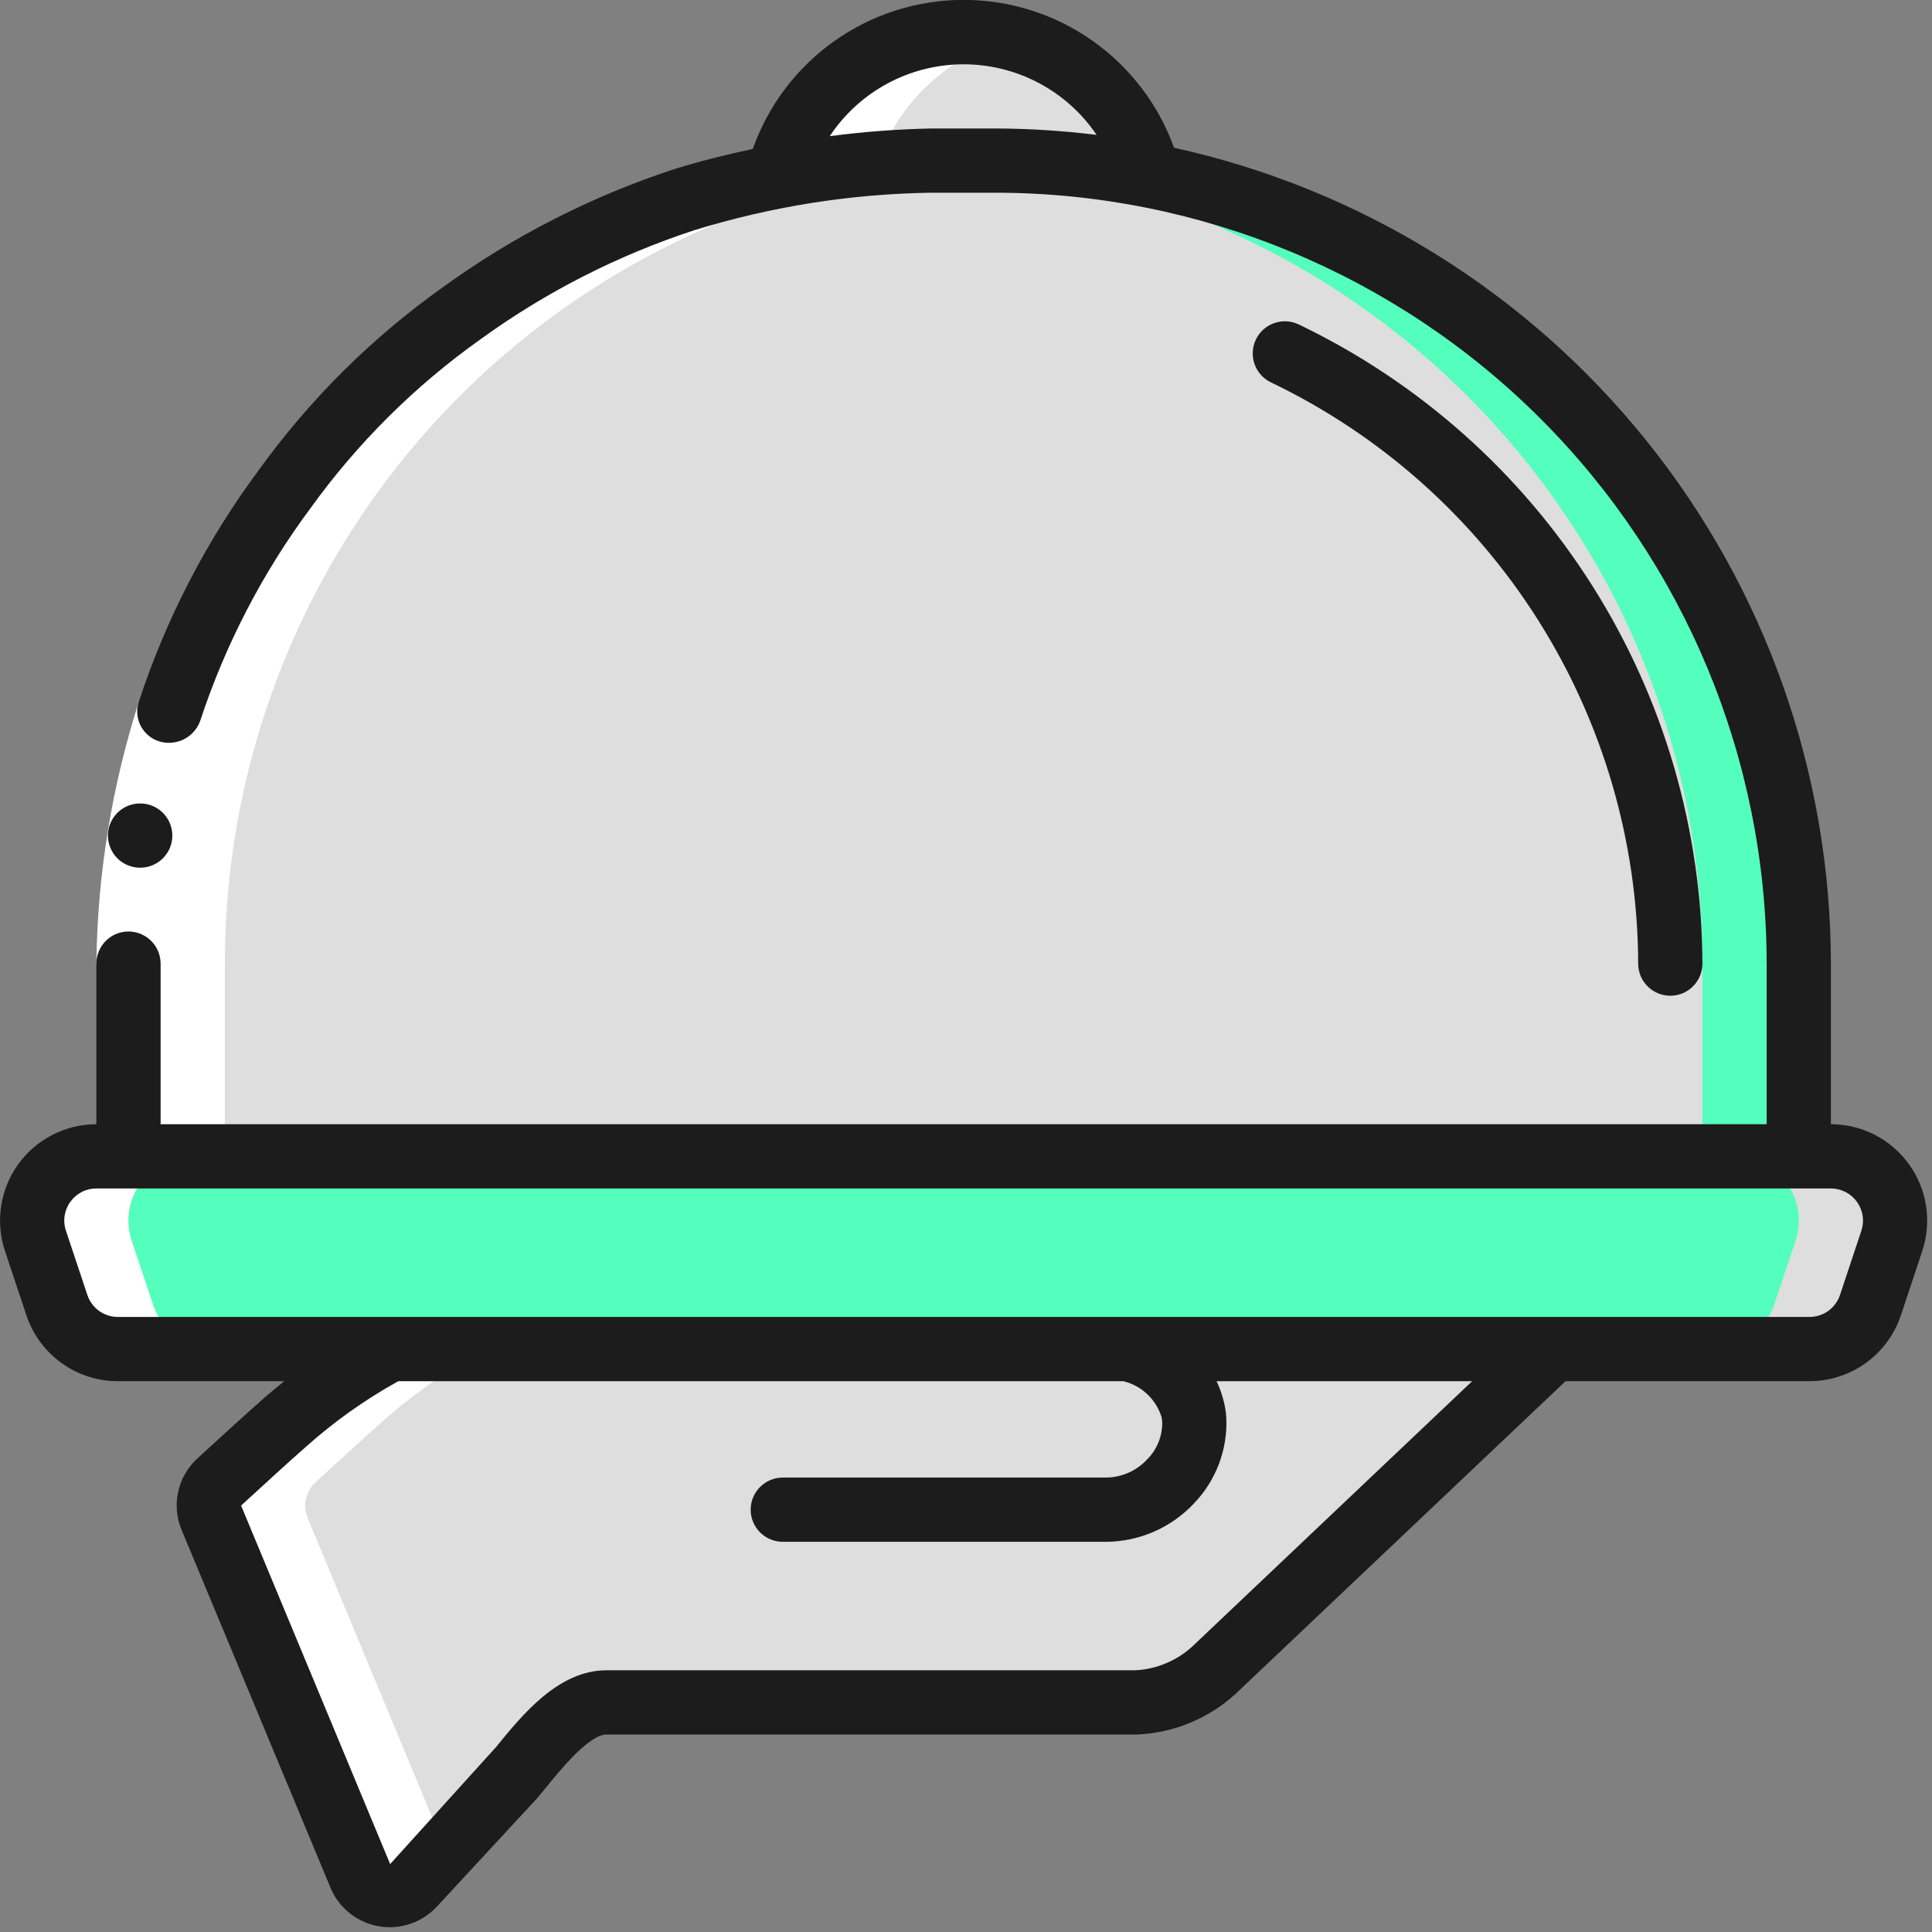 <svg width="290" height="290" viewBox="0 0 290 290" fill="none" xmlns="http://www.w3.org/2000/svg">
<rect x="0" y="0" width="290" height="290" fill="#808080" stroke="none"/>
<g clip-path="url(#clip0_1332_107)">
<path d="M117.5 226.611H166.052C167.804 226.599 169.536 226.242 171.149 225.558C172.762 224.875 174.225 223.88 175.452 222.63C176.68 221.38 177.648 219.9 178.302 218.275C178.956 216.65 179.283 214.911 179.263 213.159C179.225 212.49 179.112 211.827 178.925 211.183C178.248 209.027 177.013 207.089 175.345 205.564C173.677 204.04 171.635 202.984 169.427 202.504" stroke="black" stroke-width="9.643" stroke-linecap="round" stroke-linejoin="round"/>
<path d="M233.07 202.504L182.204 250.719C178.971 253.659 174.806 255.366 170.439 255.54H91.029C85.437 255.54 80.229 262.917 76.903 266.871L62.052 282.926C61.511 283.509 60.834 283.949 60.083 284.209C59.331 284.469 58.527 284.54 57.741 284.416C56.956 284.292 56.212 283.977 55.577 283.499C54.941 283.021 54.433 282.393 54.097 281.673L31.773 228.01C31.357 227.081 31.244 226.045 31.452 225.049C31.66 224.053 32.177 223.149 32.931 222.465C36.402 219.283 39.633 216.293 42.477 213.786C47.359 209.376 52.768 205.586 58.581 202.504H233.07Z" fill="#DEDEDE"/>
<path d="M62.438 266.871L52.438 277.686L54.097 281.673C54.433 282.394 54.941 283.021 55.577 283.5C56.212 283.978 56.956 284.293 57.741 284.417C58.527 284.541 59.331 284.469 60.083 284.21C60.834 283.95 61.511 283.509 62.053 282.927L76.903 266.871C80.23 262.918 85.437 255.541 91.03 255.541H76.565C70.972 255.541 65.765 262.918 62.438 266.871Z" fill="#DEDEDE"/>
<path d="M218.606 202.504L167.739 250.719C164.507 253.659 160.341 255.366 155.975 255.54H170.439C174.806 255.366 178.971 253.659 182.204 250.719L233.071 202.504H218.606Z" fill="#DEDEDE"/>
<path d="M283.985 186.253L280.755 195.896C280.116 197.82 278.887 199.494 277.243 200.68C275.598 201.866 273.622 202.503 271.594 202.501H17.695C15.667 202.503 13.691 201.866 12.046 200.68C10.402 199.494 9.173 197.82 8.534 195.896L5.304 186.253C4.822 184.803 4.692 183.259 4.925 181.75C5.157 180.24 5.744 178.807 6.639 177.568C7.534 176.33 8.71 175.322 10.07 174.627C11.431 173.932 12.937 173.571 14.464 173.572H274.825C276.352 173.571 277.858 173.932 279.219 174.627C280.579 175.322 281.755 176.33 282.65 177.568C283.544 178.807 284.132 180.24 284.364 181.75C284.596 183.259 284.467 184.803 283.985 186.253Z" fill="#54FEBD"/>
<path d="M274.825 173.572H260.36C261.888 173.571 263.394 173.932 264.755 174.627C266.115 175.322 267.291 176.33 268.186 177.568C269.08 178.807 269.668 180.24 269.9 181.75C270.132 183.259 270.002 184.803 269.521 186.253L266.291 195.896C265.652 197.82 264.423 199.494 262.778 200.68C261.134 201.866 259.157 202.503 257.13 202.501H271.594C273.622 202.503 275.598 201.866 277.243 200.68C278.888 199.494 280.116 197.82 280.755 195.896L283.986 186.253C284.467 184.803 284.597 183.259 284.364 181.75C284.132 180.24 283.545 178.807 282.65 177.568C281.755 176.33 280.579 175.322 279.219 174.627C277.858 173.932 276.352 173.571 274.825 173.572Z" fill="#DEDEDE"/>
<path d="M270.003 144.644V173.573H19.286V144.644C19.28 116.693 28.994 89.609 46.761 68.033C64.529 46.456 89.247 31.728 116.68 26.373C124.301 24.858 132.053 24.099 139.823 24.107H149.466C157.236 24.099 164.988 24.858 172.609 26.373C200.042 31.728 224.76 46.456 242.528 68.033C260.296 89.609 270.009 116.693 270.003 144.644Z" fill="#DEDEDE"/>
<path d="M172.609 26.373C164.988 24.858 157.236 24.099 149.466 24.107H139.823C139.018 24.107 138.217 24.15 137.412 24.164C144.375 24.286 151.313 25.025 158.145 26.373C185.578 31.728 210.295 46.456 228.063 68.033C245.831 89.609 255.544 116.693 255.539 144.644V173.573H270.003V144.644C270.009 116.693 260.296 89.609 242.528 68.033C224.76 46.456 200.042 31.728 172.609 26.373Z" fill="#54FEBD"/>
<path d="M172.609 26.373C164.988 24.858 157.236 24.099 149.466 24.107H139.823C132.053 24.099 124.301 24.858 116.68 26.373C118.314 20.203 121.943 14.747 127.001 10.854C132.059 6.961 138.262 4.851 144.645 4.851C151.027 4.851 157.23 6.961 162.288 10.854C167.346 14.747 170.975 20.203 172.609 26.373Z" fill="#DEDEDE"/>
<path d="M157.45 24.407C162.541 24.73 167.605 25.388 172.609 26.374C171.683 22.693 170.032 19.234 167.752 16.199C165.471 13.165 162.608 10.617 159.329 8.704C156.051 6.791 152.423 5.553 148.66 5.061C144.896 4.569 141.072 4.833 137.412 5.839C142.027 7.037 146.272 9.359 149.769 12.6C153.266 15.84 155.905 19.897 157.45 24.407Z" fill="#DEDEDE"/>
<path d="M31.773 228.01L54.097 281.673C54.433 282.393 54.941 283.021 55.577 283.499C56.212 283.977 56.956 284.292 57.741 284.416C58.527 284.54 59.331 284.469 60.083 284.209C60.834 283.949 61.511 283.509 62.052 282.926L66.903 277.685L46.238 228.01C45.821 227.081 45.709 226.045 45.916 225.049C46.124 224.053 46.642 223.149 47.395 222.465C50.867 219.283 54.097 216.293 56.942 213.786C61.824 209.376 67.233 205.586 73.045 202.504H58.581C52.768 205.586 47.359 209.376 42.477 213.786C39.633 216.293 36.402 219.283 32.931 222.465C32.177 223.149 31.66 224.053 31.452 225.049C31.244 226.045 31.357 227.081 31.773 228.01Z" fill="white"/>
<path d="M8.534 195.896C9.173 197.82 10.402 199.494 12.046 200.68C13.691 201.866 15.667 202.503 17.695 202.501H32.159C30.132 202.503 28.155 201.866 26.511 200.68C24.866 199.494 23.637 197.82 22.998 195.896L19.768 186.253C19.287 184.803 19.157 183.259 19.389 181.75C19.621 180.24 20.209 178.807 21.104 177.568C21.998 176.33 23.174 175.322 24.535 174.627C25.895 173.932 27.401 173.571 28.929 173.572H33.75V144.643C33.745 116.692 43.458 89.609 61.226 68.032C78.994 46.456 103.711 31.728 131.144 26.372C132.467 21.411 135.09 16.893 138.744 13.286C142.397 9.678 146.948 7.112 151.925 5.852C149.553 5.196 147.106 4.85 144.644 4.82C143.328 4.828 142.014 4.939 140.715 5.153C135.061 5.922 129.762 8.348 125.485 12.124C121.208 15.9 118.144 20.858 116.68 26.372C89.247 31.728 64.529 46.456 46.761 68.032C28.993 89.609 19.28 116.692 19.286 144.643V173.572H14.464C12.937 173.571 11.431 173.932 10.07 174.627C8.71 175.322 7.534 176.33 6.639 177.568C5.744 178.807 5.157 180.24 4.925 181.75C4.692 183.259 4.822 184.803 5.304 186.253L8.534 195.896Z" fill="white"/>
<path d="M20.882 105.219L30.043 108.251C26.265 120.02 24.264 132.285 24.107 144.644H14.464C14.622 131.255 16.785 117.966 20.882 105.219Z" fill="white"/>
<path d="M3.963 197.433C4.924 200.313 6.766 202.818 9.228 204.592C11.691 206.367 14.65 207.322 17.685 207.322H42.665C41.532 208.243 40.399 209.174 39.29 210.162C36.711 212.428 33.837 215.065 30.766 217.876L29.672 218.879C28.175 220.231 27.145 222.021 26.728 223.994C26.31 225.967 26.527 228.021 27.348 229.863L49.739 283.661C50.401 285.103 51.409 286.359 52.673 287.318C53.937 288.277 55.419 288.91 56.986 289.159C58.553 289.409 60.157 289.267 61.657 288.748C63.156 288.229 64.505 287.348 65.582 286.182L80.596 269.953L81.965 268.304C84.053 265.725 88.416 260.358 91.03 260.358H170.584C176.13 260.149 181.421 257.972 185.507 254.216L234.99 207.322H271.604C274.641 207.323 277.601 206.368 280.065 204.592C282.529 202.816 284.371 200.31 285.331 197.428L288.537 187.786C289.261 185.612 289.458 183.298 289.113 181.034C288.767 178.769 287.889 176.619 286.55 174.76C285.211 172.902 283.45 171.388 281.411 170.343C279.373 169.298 277.115 168.752 274.825 168.75V144.643C274.789 116.055 264.998 88.335 247.07 66.067C229.142 43.798 204.152 28.315 176.23 22.177C173.883 15.662 169.579 10.033 163.908 6.059C158.236 2.086 151.475 -0.036 144.55 -0.016C137.626 0.003 130.877 2.163 125.228 6.169C119.579 10.174 115.307 15.828 112.996 22.355C109.052 23.204 105.128 24.164 101.271 25.369C88.834 29.436 77.106 35.414 66.508 43.088C55.838 50.667 46.489 59.953 38.837 70.57C31.036 81.079 24.974 92.772 20.882 105.203C20.66 105.812 20.566 106.46 20.607 107.107C20.648 107.754 20.823 108.385 21.121 108.96C21.419 109.536 21.833 110.043 22.337 110.451C22.841 110.858 23.424 111.156 24.05 111.326C25.253 111.654 26.536 111.518 27.645 110.946C28.754 110.374 29.608 109.407 30.038 108.236C33.81 96.763 39.405 85.972 46.609 76.279C53.672 66.47 62.306 57.894 72.163 50.899C81.942 43.817 92.764 38.301 104.241 34.549C115.773 30.989 127.755 29.096 139.823 28.927H149.466C180.145 28.963 209.557 41.166 231.25 62.859C252.943 84.552 265.146 113.964 265.182 144.643V168.75H24.108V144.643C24.108 143.364 23.599 142.138 22.695 141.234C21.791 140.329 20.565 139.821 19.286 139.821C18.007 139.821 16.781 140.329 15.877 141.234C14.973 142.138 14.464 143.364 14.464 144.643V168.75C12.173 168.751 9.915 169.296 7.876 170.341C5.837 171.386 4.075 172.9 2.736 174.758C1.396 176.617 0.518 178.767 0.172 181.032C-0.174 183.297 0.023 185.612 0.747 187.786L3.963 197.433ZM139.823 19.284C134.714 19.388 129.615 19.773 124.549 20.437C126.737 17.137 129.704 14.426 133.189 12.546C136.673 10.665 140.567 9.671 144.527 9.652C148.487 9.634 152.39 10.591 155.892 12.439C159.394 14.287 162.386 16.969 164.606 20.249C159.583 19.625 154.527 19.303 149.466 19.284H139.823ZM178.959 247.152C176.616 249.288 173.606 250.547 170.44 250.716H91.03C83.831 250.716 78.421 257.364 74.473 262.224L58.562 279.804L36.19 225.996L37.28 224.993C40.298 222.221 43.128 219.631 45.684 217.38C49.988 213.503 54.719 210.128 59.786 207.322H168.617C169.938 207.642 171.154 208.294 172.152 209.216C173.149 210.138 173.894 211.3 174.316 212.592C174.391 212.866 174.436 213.147 174.451 213.431C174.474 214.473 174.286 215.508 173.899 216.475C173.511 217.442 172.931 218.321 172.195 219.058C171.409 219.905 170.46 220.584 169.404 221.053C168.348 221.522 167.207 221.772 166.052 221.787H117.5C116.221 221.787 114.995 222.295 114.09 223.199C113.186 224.103 112.678 225.329 112.678 226.608C112.678 227.887 113.186 229.113 114.09 230.017C114.995 230.922 116.221 231.43 117.5 231.43H166.052C168.519 231.412 170.957 230.894 173.218 229.906C175.479 228.918 177.516 227.481 179.205 225.682C180.846 223.981 182.124 221.964 182.961 219.753C183.799 217.543 184.177 215.185 184.075 212.823C184.017 211.865 183.856 210.916 183.593 209.993C183.35 209.074 183.021 208.179 182.609 207.322H220.974L178.959 247.152ZM10.559 180.399C11.002 179.777 11.588 179.269 12.268 178.92C12.947 178.571 13.701 178.391 14.464 178.393H274.825C275.588 178.394 276.341 178.576 277.02 178.924C277.7 179.272 278.287 179.777 278.733 180.397C279.179 181.016 279.472 181.733 279.587 182.488C279.703 183.242 279.637 184.014 279.395 184.738L276.189 194.381C275.869 195.342 275.255 196.177 274.434 196.769C273.613 197.361 272.626 197.679 271.614 197.679H17.685C16.674 197.678 15.688 197.36 14.868 196.768C14.047 196.176 13.434 195.341 13.114 194.381L9.899 184.738C9.652 184.015 9.584 183.243 9.699 182.488C9.814 181.733 10.109 181.016 10.559 180.399Z" fill="#1C1C1C"/>
<path d="M21.046 130.245C20.413 130.248 19.785 130.126 19.199 129.887C18.613 129.647 18.079 129.295 17.63 128.849C16.721 127.95 16.207 126.726 16.2 125.447C16.194 124.168 16.696 122.94 17.595 122.031C18.495 121.122 19.719 120.608 20.998 120.602H21.046C22.325 120.602 23.551 121.11 24.455 122.014C25.359 122.918 25.867 124.144 25.867 125.423C25.867 126.702 25.359 127.928 24.455 128.832C23.551 129.737 22.325 130.245 21.046 130.245Z" fill="#1C1C1C"/>
<path d="M245.896 144.643C245.896 145.921 246.404 147.148 247.308 148.052C248.212 148.956 249.438 149.464 250.717 149.464C251.996 149.464 253.222 148.956 254.126 148.052C255.031 147.148 255.539 145.921 255.539 144.643C255.473 124.571 249.753 104.923 239.033 87.953C228.314 70.983 213.03 57.377 194.933 48.695C193.778 48.145 192.452 48.077 191.247 48.504C190.041 48.932 189.055 49.821 188.506 50.976C187.956 52.13 187.887 53.456 188.315 54.661C188.742 55.867 189.631 56.853 190.786 57.403C207.242 65.296 221.14 77.667 230.887 93.097C240.634 108.527 245.836 126.392 245.896 144.643Z" fill="#1C1C1C"/>
</g>
<defs>
<clipPath id="clip0_1332_107">
<rect width="289.289" height="289.289" fill="white"/>
</clipPath>
</defs>
</svg>
